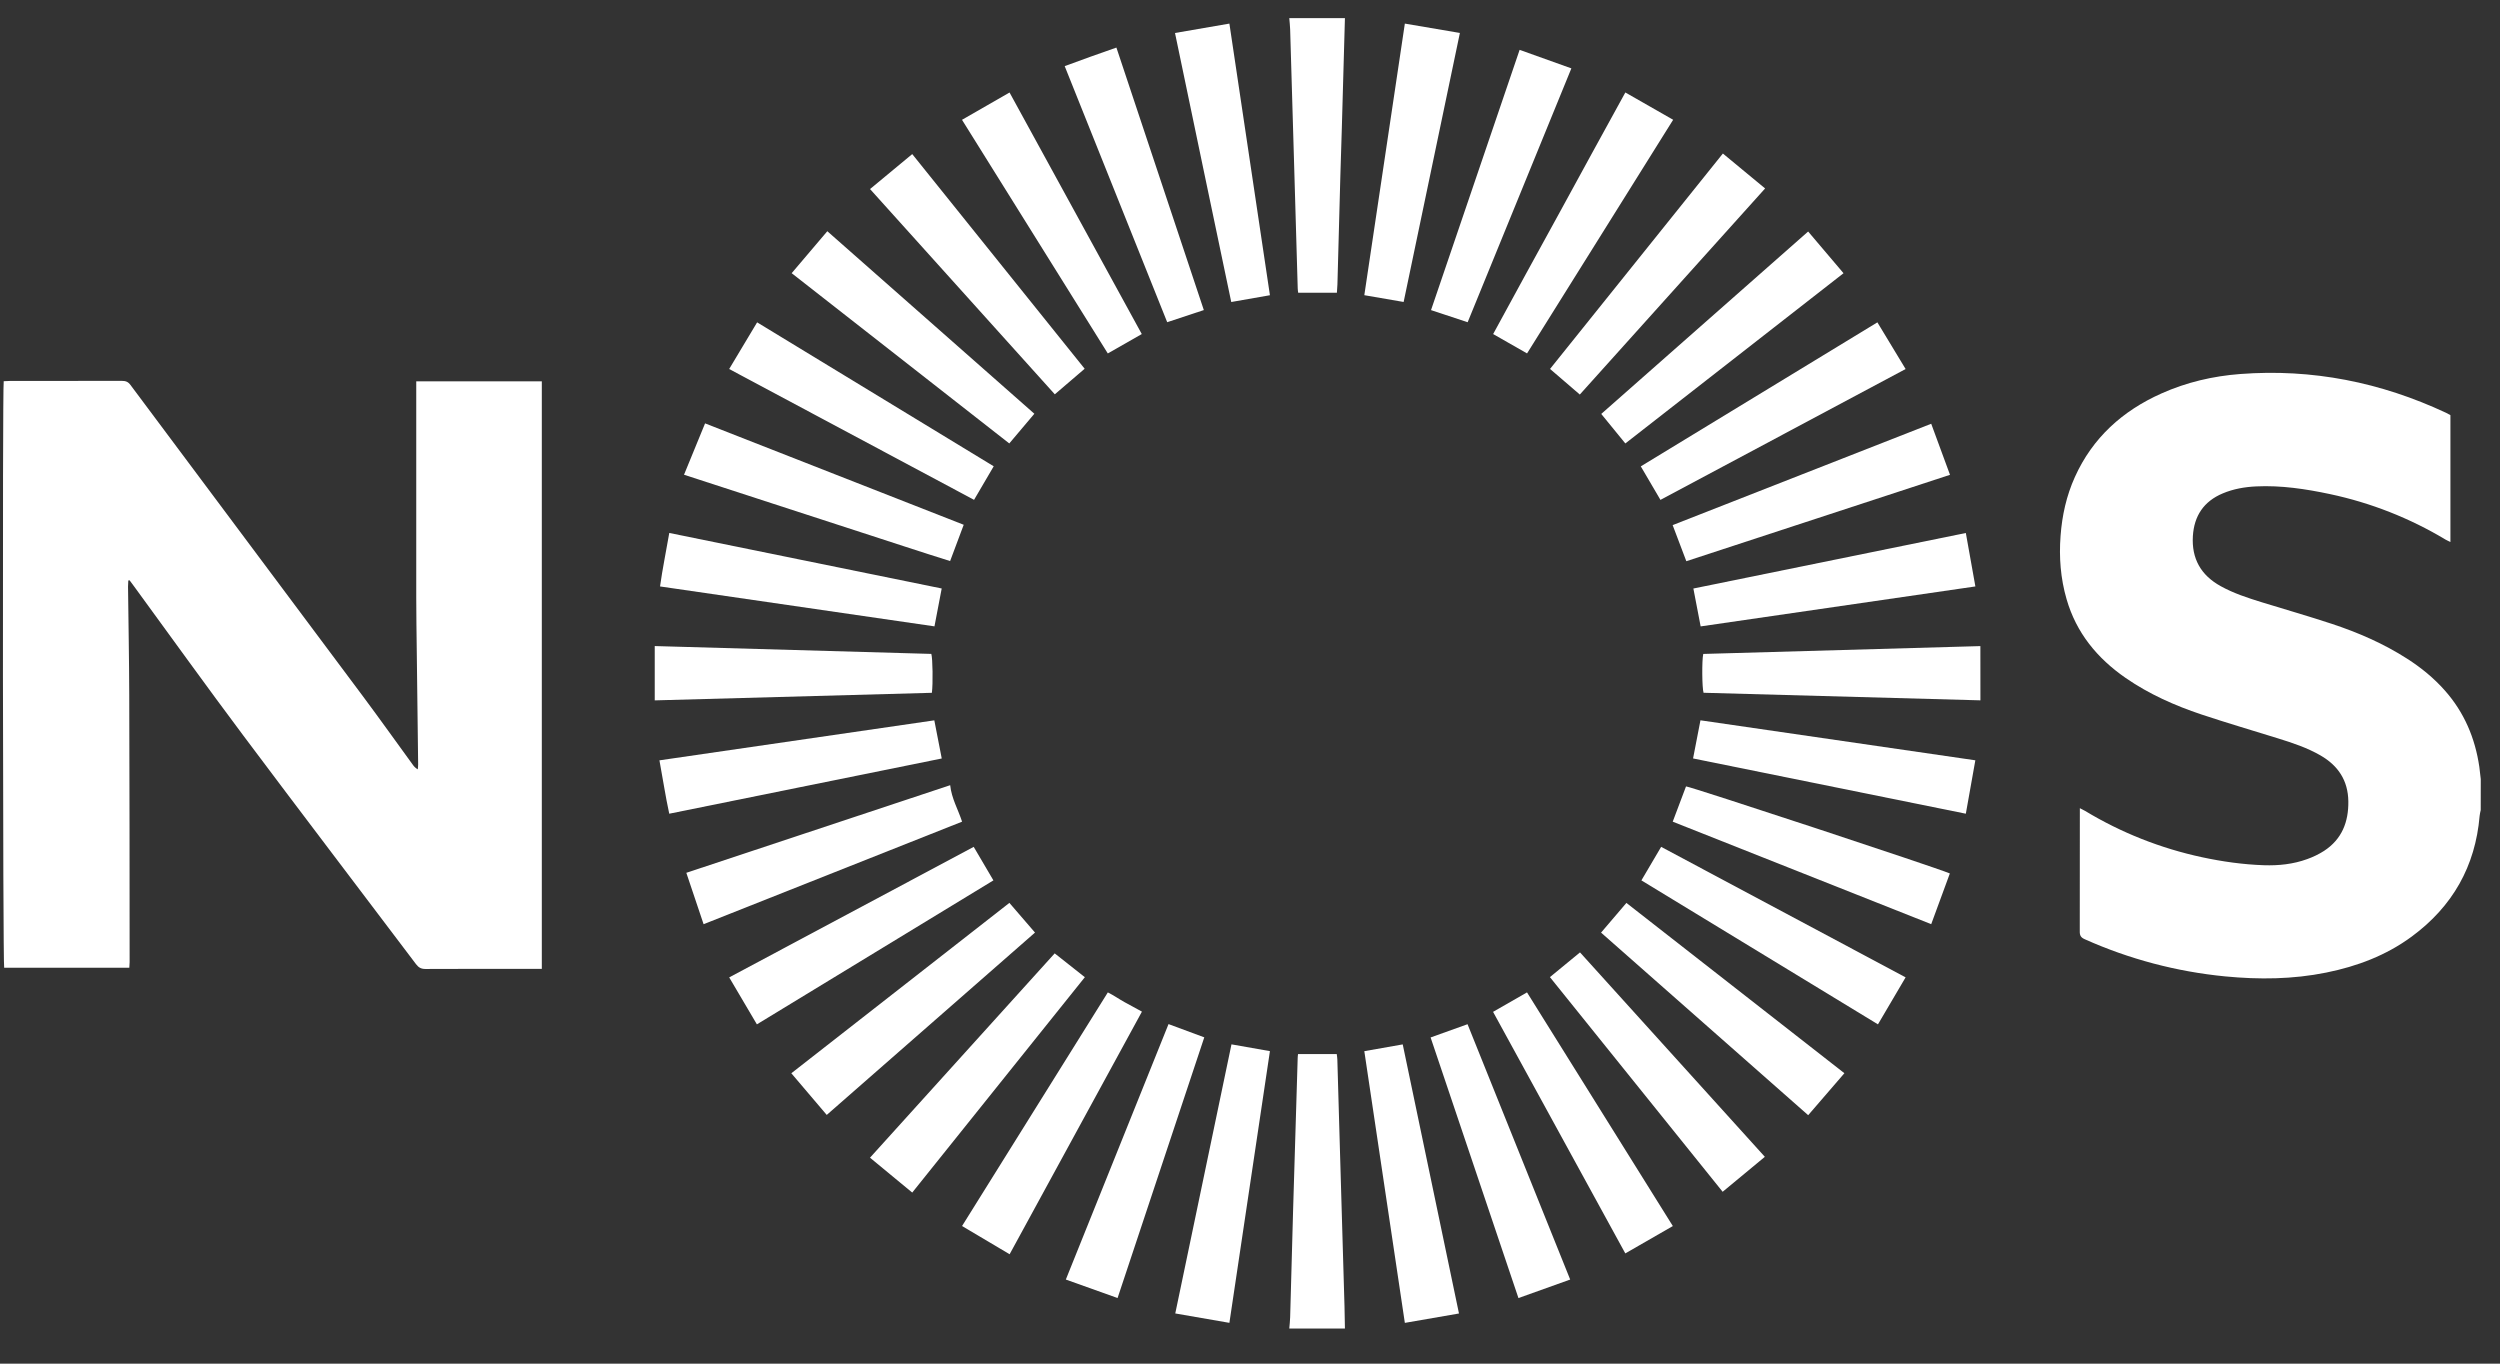 <svg width="66" height="36" viewBox="0 0 66 36" fill="none" xmlns="http://www.w3.org/2000/svg">
<rect x="0" y="0" width="66" height="36" fill="#333333" stroke="none"/>
<path d="M65.491 21.387C65.478 21.438 65.469 21.488 65.462 21.54C65.35 22.868 64.749 23.931 63.669 24.726C62.996 25.222 62.23 25.511 61.413 25.676C60.53 25.855 59.64 25.863 58.746 25.777C57.463 25.652 56.21 25.321 55.036 24.795C54.937 24.751 54.905 24.699 54.906 24.594C54.909 23.554 54.908 22.513 54.908 21.473V21.336C54.968 21.368 55.008 21.385 55.045 21.407C55.999 21.984 57.045 22.398 58.139 22.632C58.675 22.747 59.217 22.823 59.765 22.842C60.156 22.855 60.542 22.815 60.911 22.68C61.066 22.625 61.214 22.553 61.353 22.465C61.828 22.156 62.004 21.697 61.996 21.153C61.988 20.609 61.731 20.215 61.262 19.944C60.911 19.741 60.528 19.614 60.142 19.494C59.468 19.284 58.79 19.086 58.121 18.863C57.414 18.627 56.736 18.325 56.12 17.9C55.363 17.377 54.812 16.703 54.557 15.816C54.399 15.27 54.356 14.713 54.399 14.146C54.439 13.607 54.554 13.087 54.777 12.593C55.243 11.56 56.031 10.847 57.063 10.387C57.723 10.092 58.42 9.929 59.141 9.874C61.046 9.729 62.854 10.092 64.576 10.898C64.614 10.916 64.65 10.938 64.691 10.96V14.309C64.64 14.284 64.6 14.267 64.562 14.245C63.62 13.679 62.589 13.273 61.51 13.044C60.87 12.908 60.223 12.81 59.564 12.841C59.261 12.855 58.962 12.907 58.68 13.026C58.178 13.237 57.926 13.619 57.892 14.15C57.855 14.745 58.102 15.186 58.629 15.476C58.97 15.665 59.339 15.784 59.709 15.899C60.328 16.09 60.95 16.268 61.565 16.471C62.262 16.702 62.933 16.994 63.552 17.392C63.92 17.628 64.255 17.902 64.544 18.229C65.057 18.808 65.343 19.487 65.454 20.243C65.469 20.351 65.479 20.459 65.492 20.568L65.491 21.387Z" fill="white"/>
<path d="M34.037 35.074C34.045 34.975 34.057 34.877 34.06 34.777C34.087 33.833 34.111 32.888 34.138 31.943C34.177 30.605 34.217 29.267 34.259 27.929C34.259 27.898 34.264 27.868 34.268 27.827H35.29C35.296 27.875 35.305 27.924 35.306 27.974C35.33 28.787 35.353 29.601 35.376 30.414C35.415 31.773 35.455 33.133 35.495 34.492C35.501 34.686 35.503 34.88 35.506 35.074H34.037Z" fill="white"/>
<path d="M35.506 0.479C35.479 1.451 35.451 2.423 35.424 3.395C35.412 3.805 35.398 4.215 35.386 4.624C35.36 5.586 35.333 6.547 35.308 7.508C35.306 7.581 35.299 7.653 35.294 7.729H34.272C34.267 7.687 34.261 7.652 34.26 7.617C34.226 6.482 34.194 5.348 34.161 4.213C34.127 3.068 34.093 1.923 34.06 0.778C34.057 0.678 34.045 0.579 34.037 0.479H35.506Z" fill="white"/>
<path d="M0.098 10.064C0.158 10.061 0.21 10.057 0.263 10.057C1.247 10.057 2.231 10.057 3.216 10.055C3.314 10.055 3.38 10.076 3.443 10.161C5.488 12.902 7.534 15.642 9.581 18.381C10.025 18.977 10.457 19.584 10.895 20.185C10.929 20.237 10.975 20.28 11.029 20.311C11.033 20.268 11.04 20.225 11.039 20.181C11.027 19.167 11.015 18.153 11.002 17.139C10.997 16.687 10.989 16.235 10.989 15.782C10.987 13.943 10.987 12.104 10.989 10.264V10.068H14.304V25.578H14.137C13.169 25.578 12.2 25.576 11.232 25.581C11.118 25.581 11.051 25.543 10.983 25.454C9.464 23.441 7.933 21.435 6.422 19.416C5.447 18.114 4.5 16.794 3.541 15.482C3.501 15.428 3.461 15.374 3.421 15.32L3.387 15.325C3.384 15.379 3.38 15.433 3.38 15.486C3.391 16.437 3.409 17.388 3.412 18.34C3.419 20.694 3.422 23.048 3.422 25.402C3.422 25.449 3.417 25.494 3.414 25.549H0.11C0.075 25.428 0.063 10.315 0.098 10.064Z" fill="white"/>
<path d="M25.442 13.854C25.319 14.181 25.205 14.486 25.083 14.812C24.303 14.569 23.526 14.309 22.747 14.058C21.967 13.807 21.193 13.553 20.416 13.3L18.058 12.533C18.244 12.079 18.425 11.639 18.614 11.177L25.442 13.854Z" fill="white"/>
<path d="M37.056 7.972L36.018 7.793C36.375 5.401 36.73 3.022 37.088 0.623L38.541 0.87C38.044 3.245 37.551 5.604 37.056 7.972Z" fill="white"/>
<path d="M42.268 24.621L42.937 23.837L48.692 28.333L47.736 29.441C45.911 27.835 44.088 26.228 42.268 24.621Z" fill="white"/>
<path d="M25.398 32.367L29.247 26.199C29.404 26.278 29.541 26.375 29.687 26.456C29.832 26.538 29.984 26.618 30.147 26.707L26.654 33.112L25.398 32.367Z" fill="white"/>
<path d="M41.707 10.416L40.921 9.74L45.484 4.053C45.858 4.362 46.223 4.664 46.599 4.975L41.707 10.416Z" fill="white"/>
<path d="M52.283 18.489L44.974 18.289C44.934 18.173 44.927 17.431 44.966 17.264L52.282 17.057L52.283 18.489Z" fill="white"/>
<path d="M26.648 23.836L27.324 24.62L21.826 29.434L20.891 28.334L26.648 23.836Z" fill="white"/>
<path d="M33.526 7.794L32.505 7.973C32.008 5.612 31.517 3.25 31.02 0.871L32.456 0.623C32.813 3.018 33.168 5.395 33.526 7.794Z" fill="white"/>
<path d="M42.909 2.441L44.171 3.162L40.314 9.33L39.419 8.819C39.998 7.75 40.583 6.688 41.166 5.624C41.746 4.564 42.322 3.504 42.909 2.441Z" fill="white"/>
<path d="M27.307 10.923L26.645 11.707L20.9 7.212C21.214 6.842 21.523 6.479 21.841 6.104L27.307 10.923Z" fill="white"/>
<path d="M24.083 4.068L28.635 9.735L27.847 10.41L22.969 4.991L24.083 4.068Z" fill="white"/>
<path d="M37.768 27.389L38.743 27.039C39.645 29.284 40.546 31.524 41.453 33.78L40.087 34.269C39.312 31.969 38.542 29.686 37.768 27.389Z" fill="white"/>
<path d="M17.285 18.49V17.056L24.587 17.263C24.623 17.379 24.633 18.043 24.602 18.29L17.285 18.49Z" fill="white"/>
<path d="M49.563 8.51L50.308 9.742L43.836 13.197C43.66 12.898 43.493 12.613 43.317 12.312L49.563 8.51Z" fill="white"/>
<path d="M44.892 19.016L52.149 20.072C52.064 20.547 51.982 21.009 51.898 21.482L44.697 20.023L44.892 19.016Z" fill="white"/>
<path d="M25.397 3.163L26.652 2.442C27.819 4.57 28.983 6.696 30.143 8.819L29.246 9.331C27.964 7.276 26.685 5.227 25.397 3.163Z" fill="white"/>
<path d="M42.908 33.09C41.742 30.959 40.583 28.842 39.417 26.713L40.313 26.199L44.163 32.368L42.908 33.09Z" fill="white"/>
<path d="M24.666 19.017C24.733 19.36 24.795 19.683 24.862 20.024L17.668 21.482C17.567 21.018 17.499 20.554 17.409 20.073L24.666 19.017Z" fill="white"/>
<path d="M19.25 9.742L19.988 8.51L26.234 12.31C26.06 12.607 25.894 12.892 25.715 13.196L19.25 9.742Z" fill="white"/>
<path d="M19.982 27.043L19.251 25.803L25.706 22.357L26.226 23.242C24.153 24.506 22.077 25.767 19.982 27.043Z" fill="white"/>
<path d="M43.333 23.242L43.854 22.357L50.308 25.802L49.578 27.043L43.333 23.242Z" fill="white"/>
<path d="M51.476 23.059C51.312 23.505 51.151 23.943 50.984 24.398L44.16 21.692C44.279 21.376 44.395 21.069 44.511 20.761C44.632 20.766 51.084 22.893 51.476 23.059Z" fill="white"/>
<path d="M30.814 8.506L28.108 1.746C28.561 1.575 29.009 1.42 29.473 1.256L31.781 8.186L30.814 8.506Z" fill="white"/>
<path d="M46.592 30.54L45.478 31.463L40.918 25.796L41.712 25.143L46.592 30.54Z" fill="white"/>
<path d="M38.517 34.676L37.088 34.924C36.73 32.526 36.374 30.142 36.018 27.751L37.032 27.572C37.527 29.939 38.02 32.3 38.517 34.676Z" fill="white"/>
<path d="M50.984 11.187C51.152 11.643 51.312 12.08 51.48 12.535L44.519 14.816L44.158 13.863L50.984 11.187Z" fill="white"/>
<path d="M32.456 34.923L31.027 34.675C31.523 32.301 32.017 29.941 32.511 27.571L33.526 27.75L32.456 34.923Z" fill="white"/>
<path d="M44.897 16.537L44.705 15.537L51.898 14.071C51.982 14.544 52.065 15.005 52.15 15.482L44.897 16.537Z" fill="white"/>
<path d="M17.669 14.07L24.861 15.536C24.797 15.873 24.735 16.195 24.67 16.536L17.425 15.482C17.49 15.01 17.587 14.552 17.669 14.07Z" fill="white"/>
<path d="M25.085 20.729C25.122 21.083 25.294 21.368 25.399 21.692L18.575 24.399C18.422 23.944 18.274 23.504 18.119 23.042L25.085 20.729Z" fill="white"/>
<path d="M27.844 25.169L28.64 25.798L24.083 31.484L22.968 30.563L27.844 25.169Z" fill="white"/>
<path d="M38.746 8.507L37.779 8.187C38.557 5.902 39.335 3.617 40.118 1.316L41.484 1.805L38.746 8.507Z" fill="white"/>
<path d="M42.909 11.707L42.273 10.928L47.735 6.112C48.048 6.48 48.354 6.841 48.669 7.213L42.909 11.707Z" fill="white"/>
<path d="M30.849 27.036L31.793 27.386C31.03 29.679 30.27 31.963 29.504 34.268L28.138 33.78C29.044 31.527 29.943 29.29 30.849 27.036Z" fill="white"/>
</svg>
